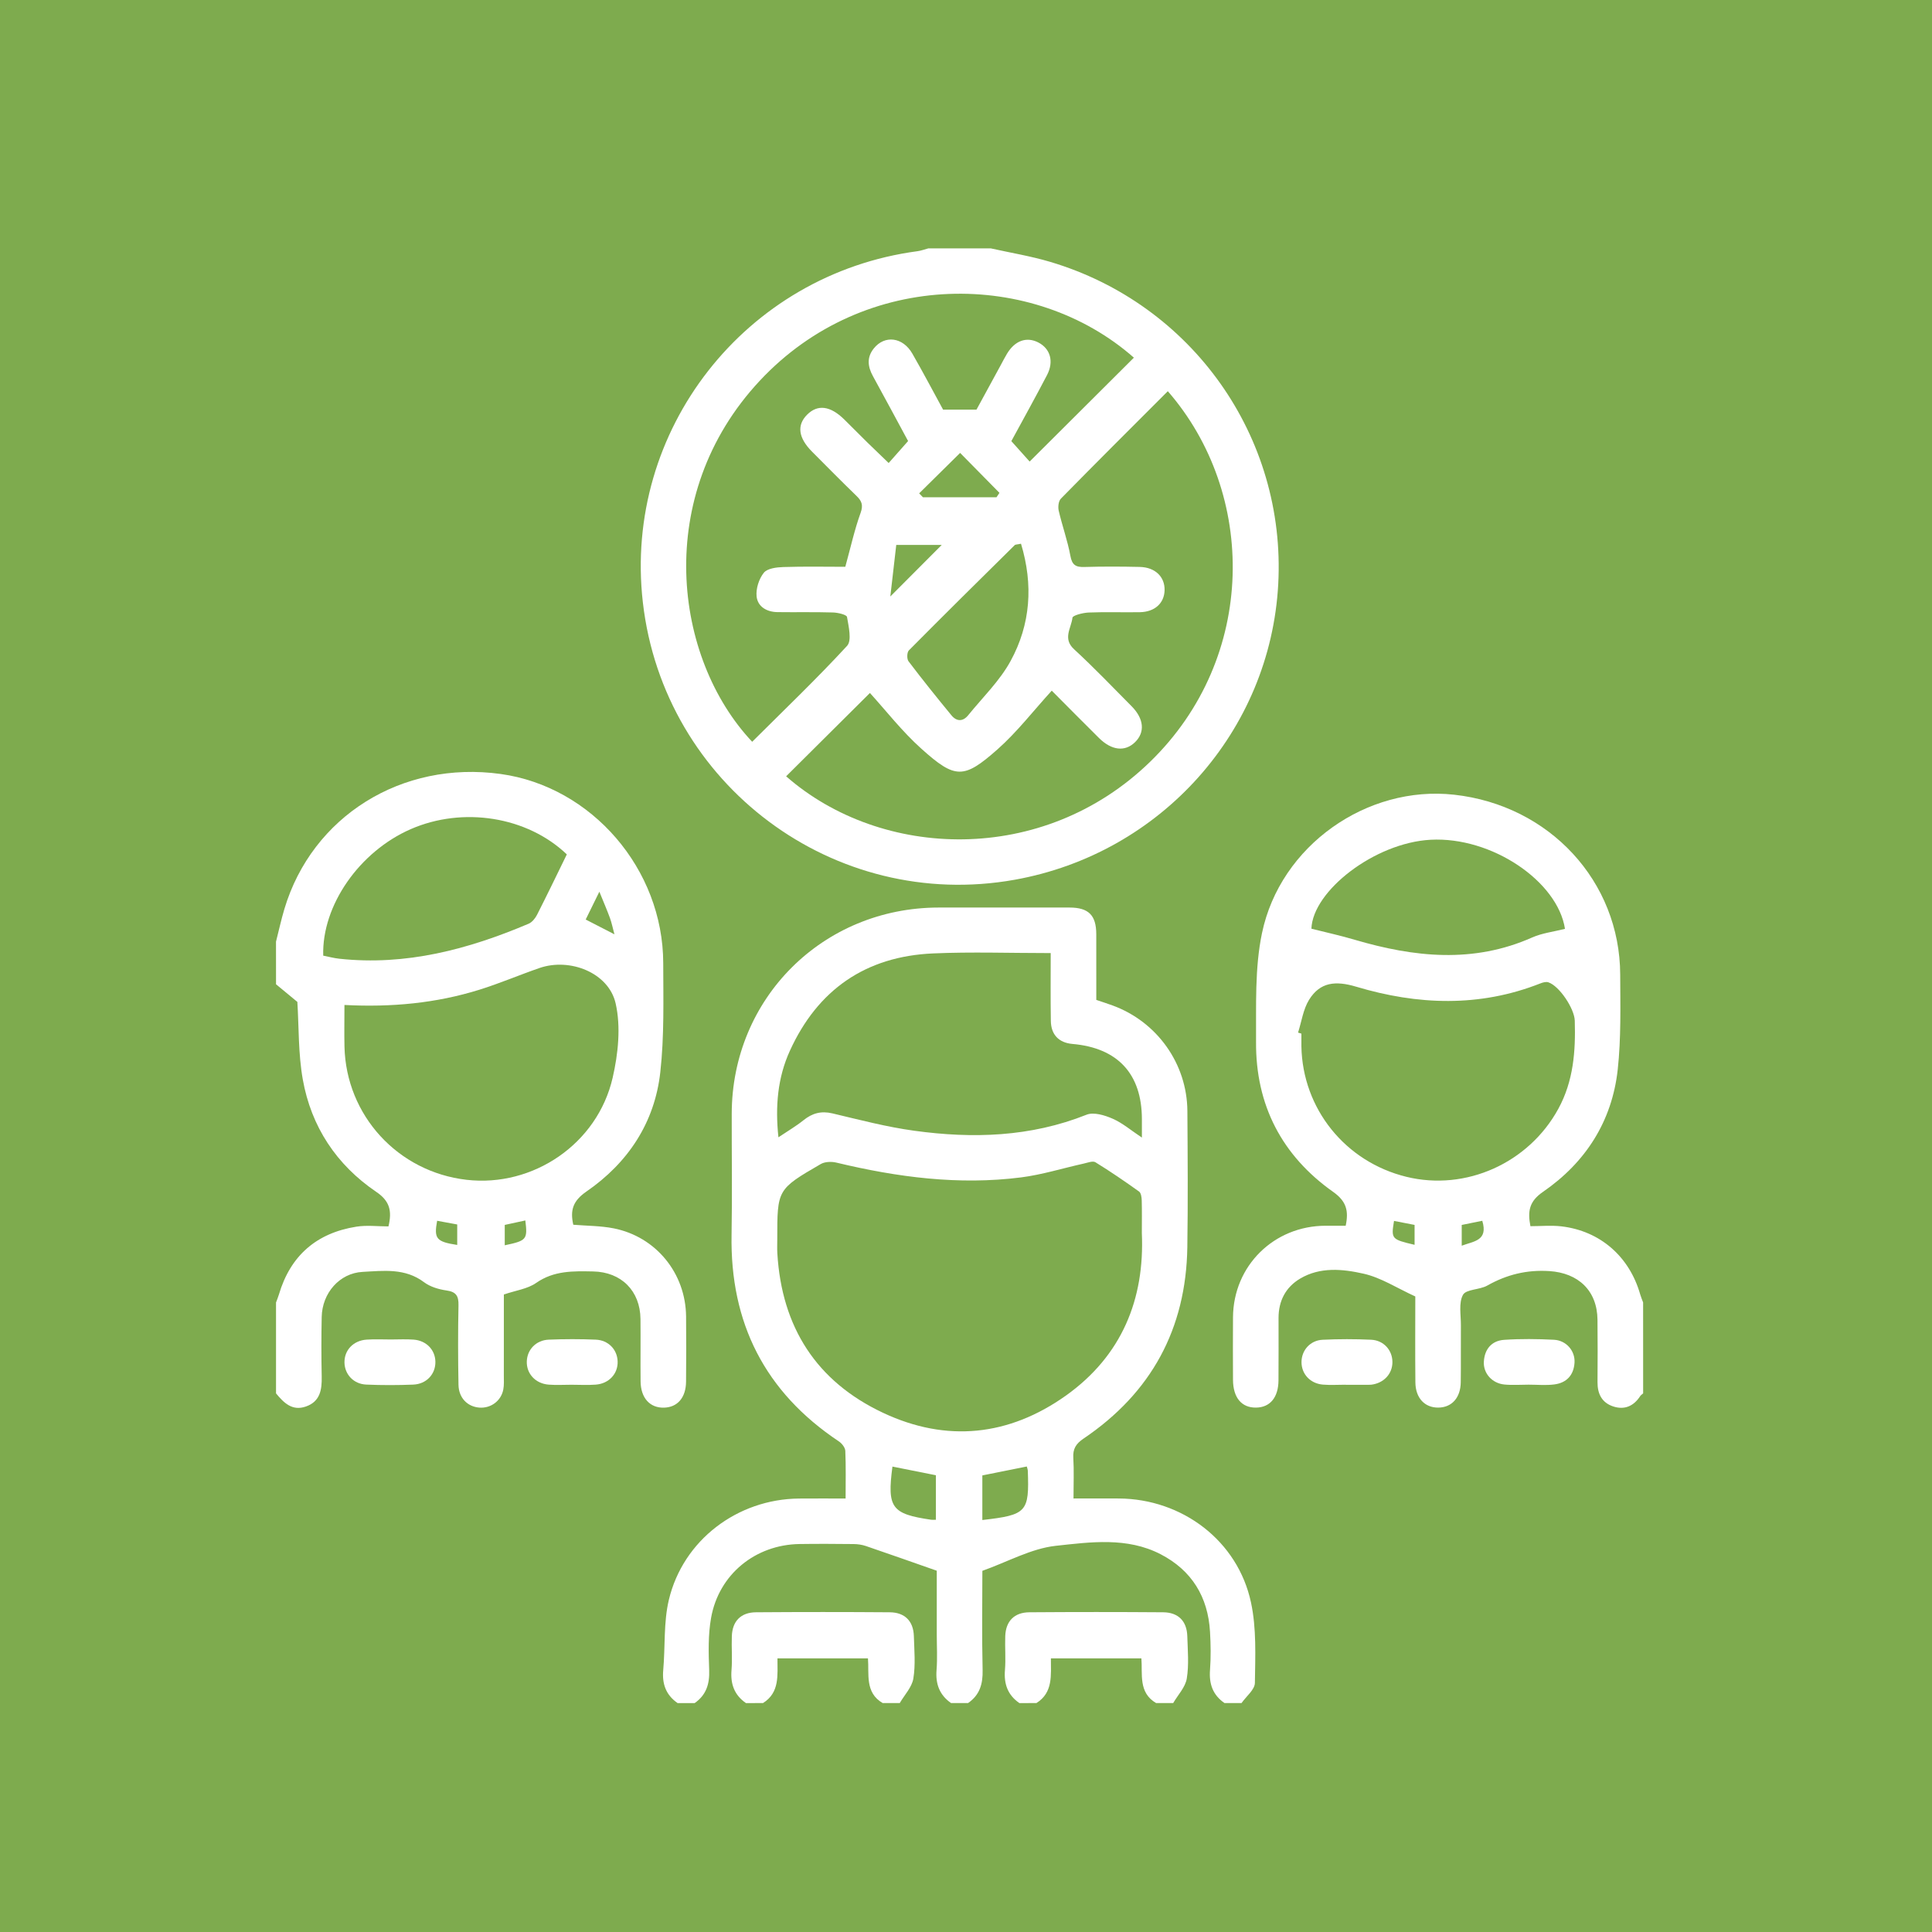 <svg width="70" height="70" viewBox="0 0 70 70" fill="none" xmlns="http://www.w3.org/2000/svg">
<rect width="70" height="70" fill="#7EAB4E"/>
<path d="M35.902 9C36.618 9.16 37.346 9.278 38.048 9.487C43.199 11.018 46.599 15.831 46.313 21.162C46.027 26.489 42.072 30.924 36.764 31.875C30.227 33.045 24.051 28.439 23.292 21.826C22.576 15.59 27.004 9.931 33.245 9.101C33.376 9.083 33.504 9.034 33.633 9C34.389 9 35.145 9 35.902 9ZM32.902 15.98C32.475 15.191 32.057 14.409 31.629 13.63C31.438 13.283 31.399 12.95 31.659 12.625C32.054 12.13 32.713 12.211 33.057 12.814C33.456 13.509 33.829 14.218 34.17 14.842C34.615 14.842 34.979 14.842 35.38 14.842C35.659 14.33 35.961 13.774 36.264 13.219C36.337 13.083 36.408 12.946 36.487 12.814C36.772 12.342 37.189 12.192 37.612 12.404C38.054 12.627 38.194 13.094 37.935 13.591C37.517 14.392 37.078 15.183 36.643 15.983C36.893 16.262 37.118 16.514 37.306 16.723C38.587 15.446 39.836 14.202 41.083 12.959C37.461 9.769 31.339 9.713 27.526 13.797C23.645 17.954 24.402 23.85 27.253 26.876C28.408 25.725 29.587 24.598 30.691 23.401C30.869 23.208 30.748 22.703 30.689 22.354C30.674 22.27 30.357 22.196 30.177 22.191C29.507 22.171 28.837 22.187 28.166 22.178C27.78 22.173 27.452 21.98 27.413 21.609C27.384 21.329 27.498 20.973 27.675 20.752C27.802 20.593 28.137 20.553 28.381 20.545C29.147 20.52 29.915 20.536 30.627 20.536C30.823 19.824 30.962 19.188 31.182 18.58C31.285 18.293 31.218 18.146 31.028 17.963C30.486 17.438 29.954 16.9 29.422 16.364C28.923 15.864 28.864 15.404 29.244 15.024C29.625 14.643 30.083 14.701 30.589 15.198C30.87 15.475 31.147 15.757 31.429 16.034C31.68 16.28 31.934 16.523 32.198 16.776C32.455 16.486 32.669 16.244 32.902 15.98ZM42.312 14.174C40.998 15.488 39.71 16.771 38.437 18.068C38.35 18.157 38.328 18.369 38.359 18.503C38.486 19.052 38.68 19.587 38.782 20.139C38.842 20.471 38.976 20.552 39.286 20.543C39.956 20.523 40.627 20.526 41.296 20.541C41.855 20.553 42.209 20.902 42.195 21.388C42.182 21.856 41.84 22.17 41.302 22.181C40.684 22.192 40.063 22.167 39.446 22.193C39.238 22.201 38.867 22.296 38.857 22.381C38.816 22.753 38.493 23.135 38.914 23.522C39.633 24.184 40.31 24.892 40.999 25.587C41.451 26.043 41.492 26.534 41.123 26.892C40.759 27.246 40.275 27.193 39.815 26.736C39.219 26.146 38.63 25.549 38.107 25.024C37.439 25.755 36.851 26.523 36.14 27.152C34.917 28.233 34.611 28.228 33.389 27.133C32.684 26.502 32.096 25.742 31.519 25.108C30.541 26.08 29.51 27.104 28.483 28.127C31.924 31.143 37.786 31.376 41.67 27.602C45.565 23.82 45.533 17.872 42.312 14.174ZM36.993 19.7C36.859 19.73 36.793 19.723 36.763 19.753C35.48 21.019 34.199 22.285 32.93 23.565C32.859 23.636 32.853 23.874 32.917 23.959C33.42 24.623 33.944 25.274 34.473 25.918C34.66 26.146 34.889 26.15 35.079 25.915C35.604 25.267 36.224 24.669 36.617 23.947C37.34 22.623 37.443 21.189 36.993 19.7ZM33.303 17.875C33.348 17.922 33.395 17.969 33.44 18.017C34.329 18.017 35.216 18.017 36.105 18.017C36.141 17.963 36.176 17.91 36.212 17.857C35.768 17.406 35.325 16.956 34.787 16.41C34.207 16.982 33.755 17.429 33.303 17.875ZM32.258 21.612C32.912 20.957 33.557 20.31 34.121 19.744C33.695 19.744 33.12 19.744 32.473 19.744C32.398 20.4 32.325 21.035 32.258 21.612Z" fill="white"/>
<path d="M24.551 61.706C24.131 61.415 23.985 61.017 24.03 60.513C24.106 59.663 24.039 58.783 24.234 57.965C24.75 55.798 26.72 54.316 28.947 54.295C29.493 54.29 30.039 54.294 30.638 54.294C30.638 53.689 30.652 53.128 30.627 52.568C30.622 52.448 30.502 52.296 30.393 52.224C27.714 50.438 26.448 47.933 26.506 44.731C26.532 43.274 26.509 41.816 26.512 40.358C26.517 36.174 29.811 32.888 34.006 32.882C35.587 32.88 37.169 32.88 38.75 32.882C39.44 32.883 39.717 33.158 39.72 33.842C39.723 34.629 39.721 35.418 39.721 36.229C39.925 36.298 40.117 36.359 40.306 36.428C41.921 37.017 43.008 38.537 43.021 40.252C43.032 41.898 43.044 43.544 43.019 45.19C42.974 48.145 41.714 50.465 39.26 52.122C38.982 52.31 38.868 52.494 38.888 52.823C38.916 53.284 38.895 53.748 38.895 54.293C39.45 54.293 39.992 54.29 40.534 54.293C42.836 54.306 44.849 55.826 45.326 58.062C45.528 59.002 45.481 60.002 45.467 60.974C45.464 61.22 45.153 61.461 44.984 61.704C44.777 61.704 44.571 61.704 44.364 61.704C43.944 61.413 43.803 61.015 43.841 60.51C43.875 60.05 43.868 59.582 43.841 59.121C43.768 57.858 43.18 56.897 42.05 56.312C40.837 55.685 39.511 55.871 38.252 56.008C37.365 56.105 36.52 56.584 35.593 56.914C35.593 58.044 35.573 59.279 35.602 60.511C35.614 61.014 35.497 61.413 35.076 61.704C34.869 61.704 34.663 61.704 34.457 61.704C34.039 61.411 33.893 61.014 33.933 60.51C33.967 60.084 33.941 59.652 33.941 59.224C33.941 58.408 33.941 57.591 33.941 56.91C33.019 56.588 32.199 56.296 31.375 56.016C31.234 55.968 31.077 55.945 30.926 55.944C30.273 55.937 29.62 55.933 28.965 55.943C27.368 55.968 26.045 57.041 25.764 58.617C25.654 59.234 25.672 59.881 25.695 60.512C25.713 61.016 25.588 61.413 25.169 61.706C24.964 61.706 24.757 61.706 24.551 61.706ZM41.371 44.675C41.371 44.246 41.378 43.868 41.367 43.492C41.364 43.381 41.343 43.225 41.271 43.172C40.755 42.803 40.23 42.443 39.69 42.111C39.592 42.051 39.4 42.13 39.255 42.161C38.503 42.328 37.759 42.561 36.998 42.659C34.735 42.948 32.51 42.653 30.306 42.124C30.128 42.081 29.887 42.088 29.735 42.177C28.157 43.093 28.162 43.099 28.162 44.904C28.162 45.076 28.154 45.248 28.165 45.419C28.325 48.078 29.573 50.05 31.993 51.188C34.302 52.275 36.562 52.03 38.624 50.562C40.644 49.121 41.478 47.073 41.371 44.675ZM38.069 34.532C36.593 34.532 35.199 34.483 33.809 34.544C31.37 34.65 29.629 35.855 28.62 38.069C28.175 39.043 28.084 40.084 28.204 41.206C28.55 40.974 28.848 40.801 29.113 40.587C29.431 40.332 29.751 40.244 30.16 40.34C31.144 40.573 32.127 40.833 33.127 40.969C35.245 41.26 37.339 41.197 39.368 40.388C39.626 40.285 40.025 40.406 40.312 40.532C40.67 40.688 40.979 40.955 41.373 41.217C41.373 40.917 41.373 40.728 41.373 40.541C41.369 38.908 40.496 37.966 38.856 37.824C38.366 37.781 38.08 37.49 38.074 36.987C38.061 36.185 38.069 35.383 38.069 34.532ZM32.335 53.137C32.138 54.631 32.3 54.852 33.737 55.063C33.787 55.07 33.838 55.064 33.909 55.064C33.909 54.528 33.909 53.992 33.909 53.451C33.365 53.342 32.851 53.239 32.335 53.137ZM37.203 53.134C36.663 53.242 36.149 53.345 35.592 53.457C35.592 53.74 35.592 54.009 35.592 54.278C35.592 54.541 35.592 54.804 35.592 55.073C37.206 54.888 37.295 54.787 37.239 53.277C37.238 53.243 37.223 53.211 37.203 53.134Z" fill="white"/>
<path d="M10 34.118C10.101 33.722 10.188 33.324 10.304 32.934C11.309 29.574 14.561 27.546 18.141 28.043C21.443 28.501 24.023 31.488 24.03 34.894C24.032 36.212 24.07 37.54 23.924 38.847C23.721 40.676 22.754 42.134 21.245 43.173C20.754 43.512 20.654 43.852 20.771 44.375C21.255 44.415 21.754 44.411 22.233 44.505C23.768 44.808 24.843 46.132 24.858 47.696C24.865 48.484 24.865 49.274 24.857 50.062C24.851 50.641 24.546 50.99 24.056 51.002C23.549 51.015 23.217 50.653 23.21 50.054C23.202 49.299 23.214 48.545 23.206 47.79C23.195 46.767 22.509 46.087 21.492 46.067C20.772 46.053 20.07 46.032 19.424 46.484C19.115 46.7 18.692 46.753 18.256 46.902C18.256 47.862 18.257 48.851 18.255 49.839C18.255 50.01 18.267 50.186 18.234 50.352C18.152 50.762 17.779 51.032 17.367 51C16.938 50.967 16.62 50.649 16.612 50.173C16.594 49.213 16.592 48.252 16.612 47.293C16.619 46.958 16.529 46.805 16.177 46.756C15.896 46.716 15.586 46.624 15.363 46.456C14.676 45.939 13.896 46.042 13.137 46.083C12.303 46.127 11.674 46.848 11.656 47.714C11.641 48.434 11.641 49.154 11.656 49.875C11.666 50.352 11.601 50.781 11.082 50.961C10.586 51.134 10.282 50.825 10.001 50.485C10.001 49.387 10.001 48.29 10.001 47.191C10.036 47.095 10.076 47.002 10.105 46.904C10.521 45.495 11.467 44.674 12.911 44.445C13.293 44.384 13.691 44.435 14.075 44.435C14.21 43.867 14.119 43.512 13.63 43.182C12.19 42.204 11.275 40.821 10.971 39.112C10.804 38.175 10.831 37.203 10.774 36.301C10.508 36.081 10.255 35.872 10.001 35.662C10 35.147 10 34.632 10 34.118ZM12.48 36.412C12.48 36.962 12.47 37.441 12.481 37.919C12.537 40.413 14.417 42.461 16.907 42.747C19.314 43.023 21.648 41.445 22.198 39.047C22.397 38.181 22.499 37.205 22.306 36.356C22.053 35.24 20.645 34.693 19.546 35.073C18.816 35.325 18.105 35.631 17.368 35.86C15.799 36.349 14.181 36.501 12.48 36.412ZM20.537 30.956C19.098 29.581 16.769 29.216 14.88 30.042C13.018 30.857 11.658 32.807 11.711 34.625C11.901 34.662 12.097 34.716 12.298 34.737C14.711 34.997 16.966 34.397 19.156 33.467C19.28 33.413 19.393 33.273 19.458 33.145C19.823 32.427 20.172 31.703 20.537 30.956ZM21.716 32.308C21.516 32.716 21.369 33.013 21.221 33.316C21.58 33.5 21.888 33.66 22.262 33.852C22.197 33.611 22.162 33.432 22.1 33.262C21.996 32.977 21.875 32.699 21.716 32.308ZM15.838 44.231C15.718 44.882 15.809 44.99 16.566 45.107C16.566 44.861 16.566 44.617 16.566 44.365C16.301 44.316 16.07 44.274 15.838 44.231ZM19.034 44.219C18.755 44.279 18.514 44.331 18.288 44.381C18.288 44.657 18.288 44.884 18.288 45.119C19.084 44.951 19.118 44.911 19.034 44.219Z" fill="white"/>
<path d="M59.534 50.485C59.498 50.518 59.453 50.545 59.427 50.584C59.193 50.946 58.861 51.092 58.453 50.959C58.042 50.825 57.878 50.504 57.881 50.08C57.886 49.325 57.889 48.57 57.88 47.815C57.869 46.759 57.182 46.121 56.136 46.054C55.315 46.001 54.589 46.182 53.884 46.58C53.608 46.735 53.12 46.708 53.006 46.915C52.845 47.21 52.934 47.644 52.931 48.018C52.925 48.704 52.936 49.39 52.926 50.077C52.919 50.648 52.599 50.997 52.109 51C51.619 51.003 51.287 50.651 51.282 50.086C51.271 49.025 51.279 47.962 51.279 46.973C50.619 46.672 50.039 46.291 49.405 46.148C48.65 45.978 47.831 45.894 47.103 46.328C46.579 46.642 46.325 47.135 46.324 47.75C46.324 48.505 46.328 49.26 46.322 50.015C46.317 50.633 46.017 50.992 45.512 51C44.988 51.009 44.677 50.642 44.674 49.993C44.67 49.239 44.669 48.483 44.674 47.728C44.686 45.863 46.157 44.412 48.03 44.411C48.267 44.411 48.505 44.411 48.757 44.411C48.869 43.882 48.79 43.53 48.309 43.189C46.442 41.871 45.492 40.033 45.509 37.748C45.518 36.433 45.458 35.083 45.724 33.81C46.388 30.631 49.532 28.442 52.688 28.794C56.143 29.177 58.693 31.931 58.703 35.315C58.707 36.463 58.737 37.62 58.613 38.756C58.406 40.627 57.451 42.118 55.907 43.182C55.413 43.521 55.342 43.872 55.45 44.427C55.826 44.427 56.204 44.39 56.572 44.433C57.98 44.599 59.04 45.53 59.429 46.903C59.457 47.001 59.498 47.094 59.533 47.19C59.534 48.29 59.534 49.387 59.534 50.485ZM47.031 37.413C47.071 37.425 47.111 37.438 47.152 37.45C47.152 37.604 47.15 37.759 47.152 37.913C47.194 40.173 48.742 42.096 50.956 42.638C53.111 43.166 55.388 42.14 56.462 40.173C57.01 39.17 57.09 38.089 57.057 36.981C57.044 36.545 56.502 35.725 56.1 35.591C56.016 35.563 55.9 35.595 55.81 35.631C53.601 36.503 51.36 36.415 49.14 35.751C48.387 35.526 47.83 35.581 47.43 36.224C47.217 36.569 47.159 37.012 47.031 37.413ZM56.702 33.654C56.439 31.937 54.056 30.306 51.831 30.426C49.804 30.536 47.561 32.283 47.515 33.649C48.059 33.786 48.575 33.898 49.079 34.048C51.235 34.682 53.377 34.916 55.517 33.965C55.88 33.805 56.294 33.758 56.702 33.654ZM50.508 44.236C50.401 44.891 50.414 44.904 51.253 45.102C51.253 44.867 51.253 44.638 51.253 44.381C50.997 44.331 50.752 44.284 50.508 44.236ZM53.706 44.231C53.447 44.283 53.201 44.334 52.961 44.382C52.961 44.644 52.961 44.871 52.961 45.134C53.395 44.97 53.926 44.959 53.706 44.231Z" fill="white"/>
<path d="M27.027 61.706C26.608 61.416 26.463 61.018 26.504 60.514C26.538 60.105 26.5 59.691 26.516 59.281C26.535 58.736 26.843 58.42 27.392 58.416C29.006 58.404 30.621 58.404 32.235 58.416C32.784 58.42 33.094 58.735 33.111 59.279C33.126 59.793 33.175 60.317 33.092 60.818C33.04 61.132 32.771 61.41 32.6 61.705C32.394 61.705 32.187 61.705 31.981 61.705C31.332 61.327 31.494 60.653 31.448 60.086C30.324 60.086 29.265 60.086 28.169 60.086C28.167 60.696 28.255 61.322 27.646 61.705C27.44 61.706 27.234 61.706 27.027 61.706Z" fill="white"/>
<path d="M36.934 61.706C36.515 61.416 36.37 61.018 36.411 60.514C36.445 60.105 36.407 59.691 36.422 59.281C36.442 58.736 36.749 58.42 37.298 58.416C38.913 58.404 40.528 58.404 42.142 58.416C42.691 58.42 43.001 58.735 43.018 59.279C43.033 59.793 43.082 60.317 42.999 60.818C42.947 61.132 42.678 61.41 42.507 61.705C42.3 61.705 42.094 61.705 41.888 61.705C41.239 61.327 41.401 60.653 41.355 60.086C40.23 60.086 39.172 60.086 38.076 60.086C38.074 60.696 38.161 61.322 37.552 61.705C37.347 61.706 37.141 61.706 36.934 61.706Z" fill="white"/>
<path d="M14.162 48.532C14.438 48.532 14.713 48.516 14.987 48.537C15.447 48.572 15.765 48.905 15.775 49.334C15.785 49.782 15.456 50.148 14.971 50.167C14.405 50.19 13.836 50.191 13.269 50.166C12.81 50.146 12.49 49.797 12.481 49.37C12.471 48.923 12.8 48.569 13.285 48.537C13.577 48.517 13.87 48.532 14.162 48.532Z" fill="white"/>
<path d="M20.706 50.172C20.431 50.172 20.154 50.189 19.881 50.168C19.401 50.132 19.071 49.77 19.087 49.325C19.101 48.898 19.422 48.557 19.883 48.538C20.45 48.515 21.018 48.514 21.584 48.538C22.045 48.556 22.365 48.899 22.378 49.327C22.393 49.773 22.063 50.134 21.582 50.168C21.291 50.19 20.998 50.172 20.706 50.172Z" fill="white"/>
<path d="M48.756 50.171C48.48 50.171 48.203 50.19 47.931 50.167C47.474 50.129 47.158 49.785 47.156 49.357C47.154 48.929 47.467 48.563 47.923 48.542C48.506 48.514 49.092 48.514 49.676 48.541C50.134 48.561 50.448 48.919 50.45 49.348C50.452 49.776 50.138 50.115 49.684 50.17C49.65 50.174 49.615 50.174 49.581 50.174C49.306 50.174 49.031 50.174 48.756 50.174C48.756 50.174 48.756 50.172 48.756 50.171Z" fill="white"/>
<path d="M55.386 50.169C55.094 50.169 54.8 50.192 54.51 50.164C54.061 50.122 53.736 49.757 53.763 49.331C53.791 48.877 54.049 48.576 54.498 48.545C55.097 48.504 55.702 48.512 56.301 48.542C56.75 48.564 57.074 48.946 57.048 49.371C57.02 49.825 56.759 50.106 56.312 50.161C56.009 50.2 55.695 50.169 55.386 50.169Z" fill="white"/>
</svg>
